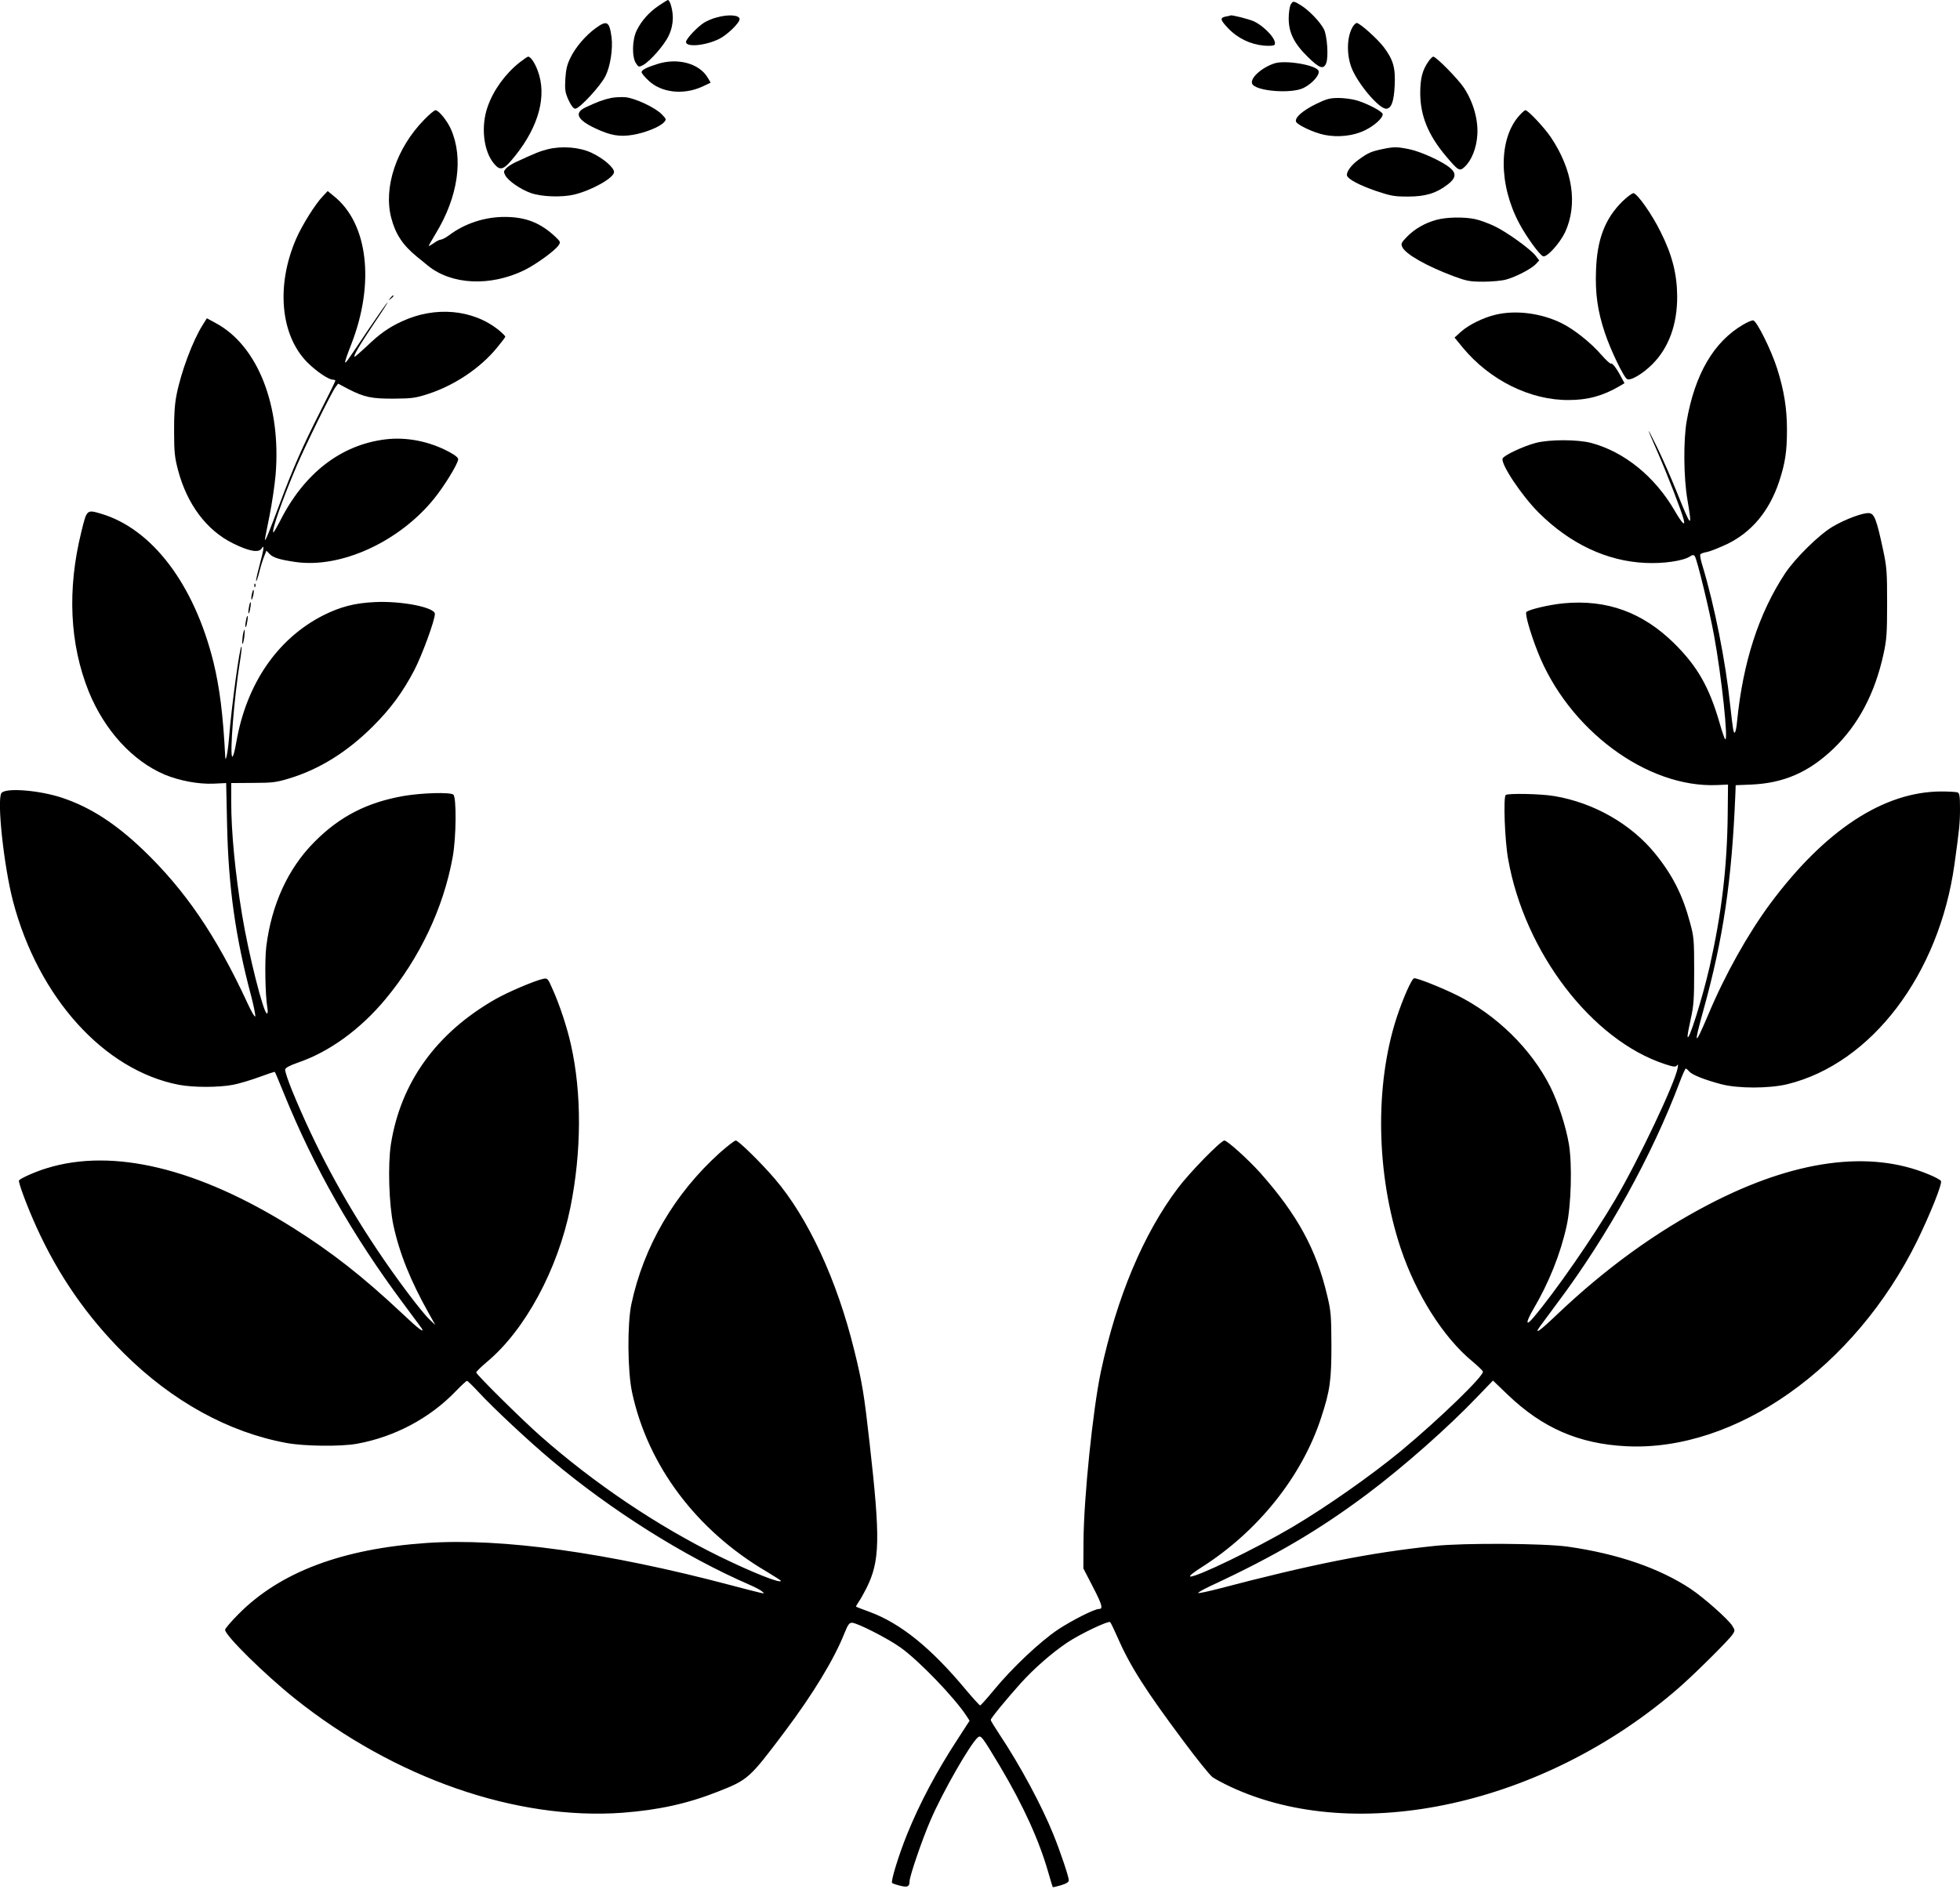 <?xml version="1.0" standalone="no"?>
<!DOCTYPE svg PUBLIC "-//W3C//DTD SVG 20010904//EN"
 "http://www.w3.org/TR/2001/REC-SVG-20010904/DTD/svg10.dtd">
<svg version="1.0" xmlns="http://www.w3.org/2000/svg"
 width="1280pt" height="1234pt" viewBox="0 0 1280 1234"
 preserveAspectRatio="xMidYMid meet">
<g transform="translate(0,1234) scale(0.1,-0.1)"
fill="#000000" stroke="none">
<path d="M4302 12303 c-63 -42 -114 -100 -144 -162 -30 -60 -32 -173 -5 -214
17 -26 19 -26 45 -13 46 24 141 132 169 193 18 38 26 75 27 112 1 52 -18 122
-33 121 -3 -1 -30 -17 -59 -37z"/>
<path d="M8428 12308 c-6 -13 -12 -52 -12 -88 0 -93 35 -164 124 -251 77 -76
104 -85 121 -41 16 40 6 180 -15 221 -25 48 -93 119 -145 153 -54 34 -57 34
-73 6z"/>
<path d="M4680 12226 c-26 -6 -62 -22 -82 -34 -43 -27 -118 -106 -118 -126 0
-36 126 -25 217 20 51 25 133 104 133 129 0 27 -72 33 -150 11z"/>
<path d="M8010 12233 c-45 -8 -43 -21 9 -76 63 -67 147 -107 236 -115 40 -3
65 -1 69 6 17 28 -57 113 -132 151 -29 15 -153 46 -156 40 -1 -1 -12 -4 -26
-6z"/>
<path d="M3890 12156 c-66 -48 -131 -124 -164 -192 -23 -46 -30 -77 -34 -140
-4 -72 -1 -89 21 -138 18 -38 32 -56 44 -56 28 0 166 150 197 213 32 64 49
177 40 252 -14 106 -30 115 -104 61z"/>
<path d="M8836 12168 c-40 -63 -44 -180 -10 -270 41 -105 179 -268 226 -268
34 0 51 46 56 149 6 119 -9 170 -71 253 -41 54 -157 158 -177 158 -5 0 -16
-10 -24 -22z"/>
<path d="M3393 11932 c-94 -75 -170 -180 -208 -288 -46 -129 -28 -292 42 -374
41 -49 63 -41 138 53 155 194 208 394 146 557 -19 51 -46 90 -62 90 -4 0 -29
-17 -56 -38z"/>
<path d="M9331 11942 c-42 -59 -56 -113 -56 -212 1 -147 52 -272 167 -409 82
-97 90 -102 123 -71 46 43 78 124 83 211 6 98 -27 214 -88 306 -38 57 -181
203 -200 203 -5 0 -18 -13 -29 -28z"/>
<path d="M4290 11921 c-69 -22 -100 -38 -100 -53 0 -6 20 -31 45 -54 83 -80
228 -96 351 -40 l55 26 -18 31 c-55 95 -198 134 -333 90z"/>
<path d="M8323 11926 c-83 -27 -160 -96 -146 -132 19 -50 261 -69 339 -27 59
31 107 89 94 112 -19 37 -217 70 -287 47z"/>
<path d="M3990 11700 c-48 -10 -91 -26 -165 -61 -77 -36 -57 -81 64 -138 99
-46 156 -56 243 -42 80 13 177 52 204 82 17 19 16 21 -15 53 -43 44 -174 105
-237 111 -27 2 -69 0 -94 -5z"/>
<path d="M8595 11661 c-88 -43 -141 -90 -131 -116 8 -21 116 -72 185 -86 90
-18 190 -7 265 30 63 31 116 79 116 105 0 17 -99 69 -169 90 -30 9 -84 16
-120 16 -56 0 -78 -6 -146 -39z"/>
<path d="M2770 11558 c-181 -185 -267 -442 -215 -641 28 -107 75 -178 169
-255 16 -12 47 -38 70 -57 155 -126 407 -138 630 -30 78 39 200 127 224 163
14 21 12 24 -24 58 -96 89 -190 126 -324 127 -132 1 -265 -42 -369 -121 -19
-14 -42 -26 -51 -27 -9 0 -31 -11 -48 -24 -18 -12 -32 -20 -32 -17 0 3 21 39
46 81 146 240 182 492 99 681 -25 56 -80 124 -101 124 -8 0 -41 -28 -74 -62z"/>
<path d="M9920 11583 c-134 -152 -133 -450 2 -703 47 -88 132 -205 155 -214
24 -10 109 84 144 157 84 183 50 408 -94 622 -43 63 -148 175 -165 175 -6 0
-24 -17 -42 -37z"/>
<path d="M3577 11365 c-52 -13 -81 -25 -213 -86 -23 -11 -49 -28 -59 -39 -16
-18 -17 -23 -5 -46 20 -36 99 -91 167 -115 71 -25 203 -29 283 -10 118 29 260
110 260 147 0 30 -70 90 -147 126 -78 37 -194 46 -286 23z"/>
<path d="M9023 11365 c-70 -15 -90 -24 -153 -70 -48 -35 -80 -81 -73 -103 9
-24 83 -63 191 -100 96 -32 118 -36 207 -36 113 0 184 21 258 78 55 41 60 74
17 109 -49 42 -189 106 -265 122 -84 17 -101 17 -182 0z"/>
<path d="M2108 11058 c-50 -52 -137 -192 -174 -278 -133 -306 -102 -632 74
-808 59 -59 138 -112 166 -112 9 0 16 -3 16 -7 0 -4 -45 -96 -100 -204 -117
-231 -178 -371 -265 -604 -68 -182 -94 -246 -95 -230 0 6 14 75 30 155 16 80
34 201 40 270 37 452 -118 844 -392 990 l-57 31 -27 -43 c-65 -103 -141 -305
-171 -457 -12 -61 -17 -132 -16 -241 0 -133 4 -169 26 -252 59 -222 186 -392
358 -477 102 -51 166 -63 186 -36 12 18 13 18 13 1 0 -10 -12 -61 -26 -113
-14 -52 -24 -97 -21 -99 2 -3 12 25 21 62 9 37 24 83 32 102 l14 35 20 -21
c23 -25 67 -38 170 -53 297 -43 679 133 906 415 64 79 151 220 156 254 2 11
-16 27 -57 49 -129 70 -280 100 -418 83 -293 -36 -534 -224 -691 -539 -21 -40
-39 -71 -41 -69 -12 12 58 213 151 431 60 141 228 482 255 518 l17 23 68 -36
c104 -53 152 -63 299 -62 117 1 139 4 225 32 170 56 338 169 445 300 30 36 55
69 55 73 0 4 -19 23 -42 42 -169 137 -417 159 -635 57 -84 -39 -143 -80 -228
-162 -40 -37 -75 -68 -79 -68 -12 0 32 76 128 219 53 78 92 139 87 136 -5 -3
-60 -81 -122 -173 -143 -213 -150 -224 -155 -219 -3 2 15 55 40 118 156 400
109 792 -115 969 l-39 32 -32 -34z"/>
<path d="M10593 11022 c-112 -112 -163 -246 -170 -447 -6 -151 10 -267 58
-410 38 -114 125 -294 146 -302 25 -10 102 36 164 98 107 107 163 260 162 444
-1 145 -33 271 -108 420 -56 114 -150 248 -177 253 -8 2 -42 -24 -75 -56z"/>
<path d="M9381 10904 c-74 -20 -141 -58 -192 -110 -38 -39 -41 -46 -31 -68 21
-46 158 -124 334 -190 87 -32 107 -36 195 -36 54 0 121 6 149 14 63 17 165 70
194 101 l22 24 -23 30 c-36 46 -195 160 -274 196 -38 18 -94 38 -123 44 -72
15 -185 13 -251 -5z"/>
<path d="M2549 10393 c-13 -16 -12 -17 4 -4 16 13 21 21 13 21 -2 0 -10 -8
-17 -17z"/>
<path d="M9766 10284 c-80 -19 -175 -66 -225 -111 l-42 -38 55 -67 c176 -212
440 -343 691 -341 124 0 223 27 332 91 l32 19 -21 39 c-31 59 -59 95 -68 89
-4 -3 -32 23 -62 57 -68 79 -180 168 -260 207 -134 66 -300 87 -432 55z"/>
<path d="M11383 10219 c-191 -112 -314 -322 -368 -630 -22 -125 -20 -370 5
-514 33 -194 27 -189 -74 62 -35 87 -91 214 -125 283 -74 151 -72 140 7 -40
59 -135 154 -380 167 -432 13 -50 -9 -29 -60 59 -129 221 -329 383 -545 440
-88 23 -272 23 -360 0 -83 -22 -208 -81 -217 -102 -13 -36 123 -241 236 -354
204 -203 445 -317 696 -328 117 -6 247 13 291 42 17 11 24 12 32 2 14 -17 96
-354 126 -519 49 -266 95 -698 72 -676 -4 3 -21 52 -37 109 -67 231 -144 366
-293 514 -207 205 -442 291 -726 264 -92 -9 -225 -40 -242 -57 -10 -10 24
-132 73 -257 199 -510 715 -894 1174 -873 l70 3 -2 -195 c-4 -349 -40 -646
-117 -990 -49 -215 -143 -512 -145 -459 -1 9 9 61 21 115 19 85 22 129 22 314
0 201 -2 222 -27 313 -48 180 -113 309 -227 450 -156 193 -401 334 -660 377
-86 15 -304 19 -317 7 -16 -17 -6 -297 16 -418 107 -609 547 -1184 1024 -1340
58 -19 70 -20 79 -8 7 10 8 5 4 -18 -17 -97 -254 -598 -407 -858 -144 -245
-394 -606 -538 -775 -48 -57 -47 -27 2 57 103 175 178 363 218 545 30 136 37
401 15 534 -20 118 -71 274 -122 376 -124 246 -350 468 -609 597 -99 49 -254
111 -279 111 -16 0 -73 -130 -115 -257 -144 -442 -134 -1022 25 -1503 102
-306 280 -587 471 -744 33 -28 64 -57 67 -65 11 -25 -286 -312 -534 -518 -195
-161 -487 -366 -710 -498 -239 -141 -630 -330 -667 -323 -10 2 20 26 75 61
367 233 655 593 780 977 58 176 67 244 67 475 -1 190 -3 220 -27 320 -71 303
-195 530 -437 803 -77 86 -216 212 -235 212 -23 0 -227 -209 -303 -310 -227
-301 -400 -714 -504 -1201 -52 -248 -111 -820 -113 -1104 l-1 -180 63 -122
c60 -116 67 -143 39 -143 -30 0 -176 -74 -267 -134 -118 -79 -298 -249 -417
-393 -47 -57 -88 -103 -92 -103 -4 0 -46 46 -93 102 -228 274 -427 435 -632
510 -44 16 -83 31 -85 33 -2 2 6 16 17 32 11 15 33 55 50 88 89 178 92 320 21
949 -35 313 -48 394 -99 601 -113 462 -302 870 -521 1126 -91 106 -237 249
-254 249 -8 0 -54 -36 -103 -79 -297 -267 -499 -613 -579 -991 -27 -130 -25
-439 5 -576 103 -478 420 -900 877 -1169 52 -31 95 -59 95 -61 0 -20 -184 53
-405 161 -401 197 -815 475 -1169 788 -120 106 -416 399 -416 412 0 5 31 36
69 68 250 208 464 605 546 1010 73 363 75 744 4 1061 -24 110 -75 265 -120
364 -31 71 -33 74 -62 68 -53 -11 -230 -86 -312 -133 -385 -220 -618 -543
-682 -946 -21 -136 -13 -392 16 -530 40 -185 113 -366 232 -577 l42 -75 -37
35 c-51 47 -224 277 -344 458 -223 333 -403 670 -554 1037 -27 66 -47 128 -46
138 2 12 27 26 84 46 205 70 407 217 571 414 224 269 379 596 439 927 24 128
26 396 4 410 -25 16 -202 11 -322 -9 -240 -42 -419 -133 -586 -302 -171 -172
-279 -408 -313 -682 -11 -89 -7 -319 7 -399 4 -23 3 -38 -3 -38 -22 0 -121
393 -162 644 -45 272 -71 540 -71 740 l0 121 143 1 c125 0 153 4 232 28 200
60 381 173 550 341 117 117 195 223 271 368 51 99 134 325 134 367 0 43 -220
86 -393 77 -131 -6 -225 -31 -335 -86 -300 -152 -503 -448 -569 -830 -9 -55
-21 -97 -26 -94 -18 11 12 385 49 616 9 54 14 101 11 103 -10 11 -65 -387 -82
-604 -7 -85 -22 -158 -24 -117 -14 277 -37 456 -77 620 -126 508 -400 870
-733 969 -95 28 -94 29 -130 -119 -93 -376 -76 -731 48 -1041 103 -254 287
-456 499 -545 96 -39 217 -62 316 -58 l83 4 6 -275 c9 -407 55 -734 158 -1119
16 -62 28 -121 26 -130 -2 -9 -26 31 -52 89 -204 440 -407 737 -682 1000 -180
172 -345 278 -528 339 -151 50 -372 67 -396 30 -30 -48 16 -476 76 -706 165
-629 595 -1105 1083 -1199 95 -18 260 -18 354 0 41 8 118 31 172 51 54 20 99
35 101 33 2 -2 28 -64 58 -138 196 -484 448 -928 781 -1375 62 -82 115 -156
120 -162 21 -35 -22 -3 -125 95 -262 246 -463 403 -719 564 -617 387 -1173
521 -1605 387 -73 -22 -172 -66 -181 -80 -6 -11 55 -175 114 -304 143 -316
331 -586 571 -825 316 -314 685 -517 1064 -586 113 -21 352 -24 457 -5 245 44
478 167 648 345 35 36 67 66 72 66 4 0 38 -33 75 -73 95 -103 328 -321 475
-444 393 -330 867 -629 1295 -815 33 -14 69 -33 80 -42 19 -16 19 -16 -10 -10
-16 3 -104 26 -195 50 -805 213 -1494 309 -1985 275 -551 -38 -955 -190 -1226
-463 -49 -49 -89 -96 -89 -104 0 -37 256 -289 454 -448 652 -521 1447 -798
2143 -747 234 18 422 59 622 138 196 77 206 86 433 388 188 250 325 476 393
647 22 55 31 68 49 68 33 0 233 -102 316 -161 119 -84 357 -331 434 -451 l18
-28 -79 -122 c-137 -210 -245 -413 -328 -617 -56 -138 -109 -311 -99 -321 5
-4 29 -12 54 -18 47 -12 60 -5 60 29 0 33 83 275 136 397 79 185 261 502 310
543 20 17 27 7 143 -186 154 -259 257 -486 317 -696 15 -52 28 -95 29 -96 1
-2 25 4 53 12 37 11 52 21 52 33 0 22 -55 186 -100 297 -75 187 -217 452 -353
656 -31 47 -57 89 -57 94 0 11 100 133 196 240 89 98 202 197 303 265 83 56
270 145 281 134 5 -5 27 -51 49 -101 82 -188 184 -347 432 -679 87 -117 171
-221 188 -233 17 -12 69 -40 116 -62 828 -388 2053 -118 2930 647 105 92 326
311 350 348 16 24 16 27 -2 56 -27 43 -186 184 -273 242 -204 135 -477 229
-801 275 -156 22 -677 25 -869 5 -422 -44 -800 -119 -1420 -282 -63 -16 -119
-28 -125 -26 -5 2 31 23 80 46 424 197 712 367 1028 604 234 176 524 432 712
629 l105 109 98 -94 c226 -216 462 -319 772 -335 714 -36 1492 513 1900 1341
84 172 164 371 156 391 -2 7 -39 27 -81 44 -385 161 -877 94 -1431 -194 -349
-181 -678 -420 -994 -720 -117 -112 -155 -138 -112 -78 11 15 64 87 117 158
324 433 616 961 795 1438 18 48 36 87 39 87 4 0 14 -9 23 -19 18 -22 99 -54
208 -83 110 -29 313 -29 433 0 549 135 991 717 1091 1437 32 232 36 269 36
364 0 81 -3 100 -16 105 -9 3 -55 6 -104 6 -378 0 -762 -252 -1121 -735 -145
-197 -294 -462 -404 -725 -90 -212 -96 -204 -30 34 129 465 185 845 208 1409
l2 58 100 4 c213 9 377 80 538 234 164 157 272 363 328 621 20 92 23 134 23
330 0 207 -2 235 -27 352 -41 191 -56 232 -89 236 -38 5 -157 -39 -241 -89
-88 -52 -244 -206 -309 -304 -172 -261 -275 -578 -314 -968 -3 -37 -10 -70
-15 -72 -8 -6 -12 18 -30 180 -30 287 -103 652 -180 907 -12 37 -18 71 -15 76
3 6 23 13 43 16 21 4 80 28 132 52 161 78 276 216 340 409 39 118 51 195 51
336 0 142 -19 259 -65 404 -39 121 -132 308 -155 312 -8 2 -38 -11 -67 -28z"/>
<path d="M1661 8514 c0 -11 3 -14 6 -6 3 7 2 16 -1 19 -3 4 -6 -2 -5 -13z"/>
<path d="M1645 8460 c-4 -17 -5 -34 -2 -36 2 -3 7 10 11 27 8 42 0 50 -9 9z"/>
<path d="M1626 8374 c-4 -20 -5 -38 -3 -40 3 -3 8 11 11 32 4 20 5 38 3 40 -3
3 -8 -11 -11 -32z"/>
<path d="M1606 8284 c-4 -20 -5 -38 -3 -40 3 -3 8 11 11 32 4 20 5 38 3 40 -3
3 -8 -11 -11 -32z"/>
<path d="M1585 8185 c-3 -26 -4 -49 -2 -51 3 -3 8 16 12 41 3 26 4 49 2 51 -3
3 -8 -16 -12 -41z"/>
</g>
</svg>
